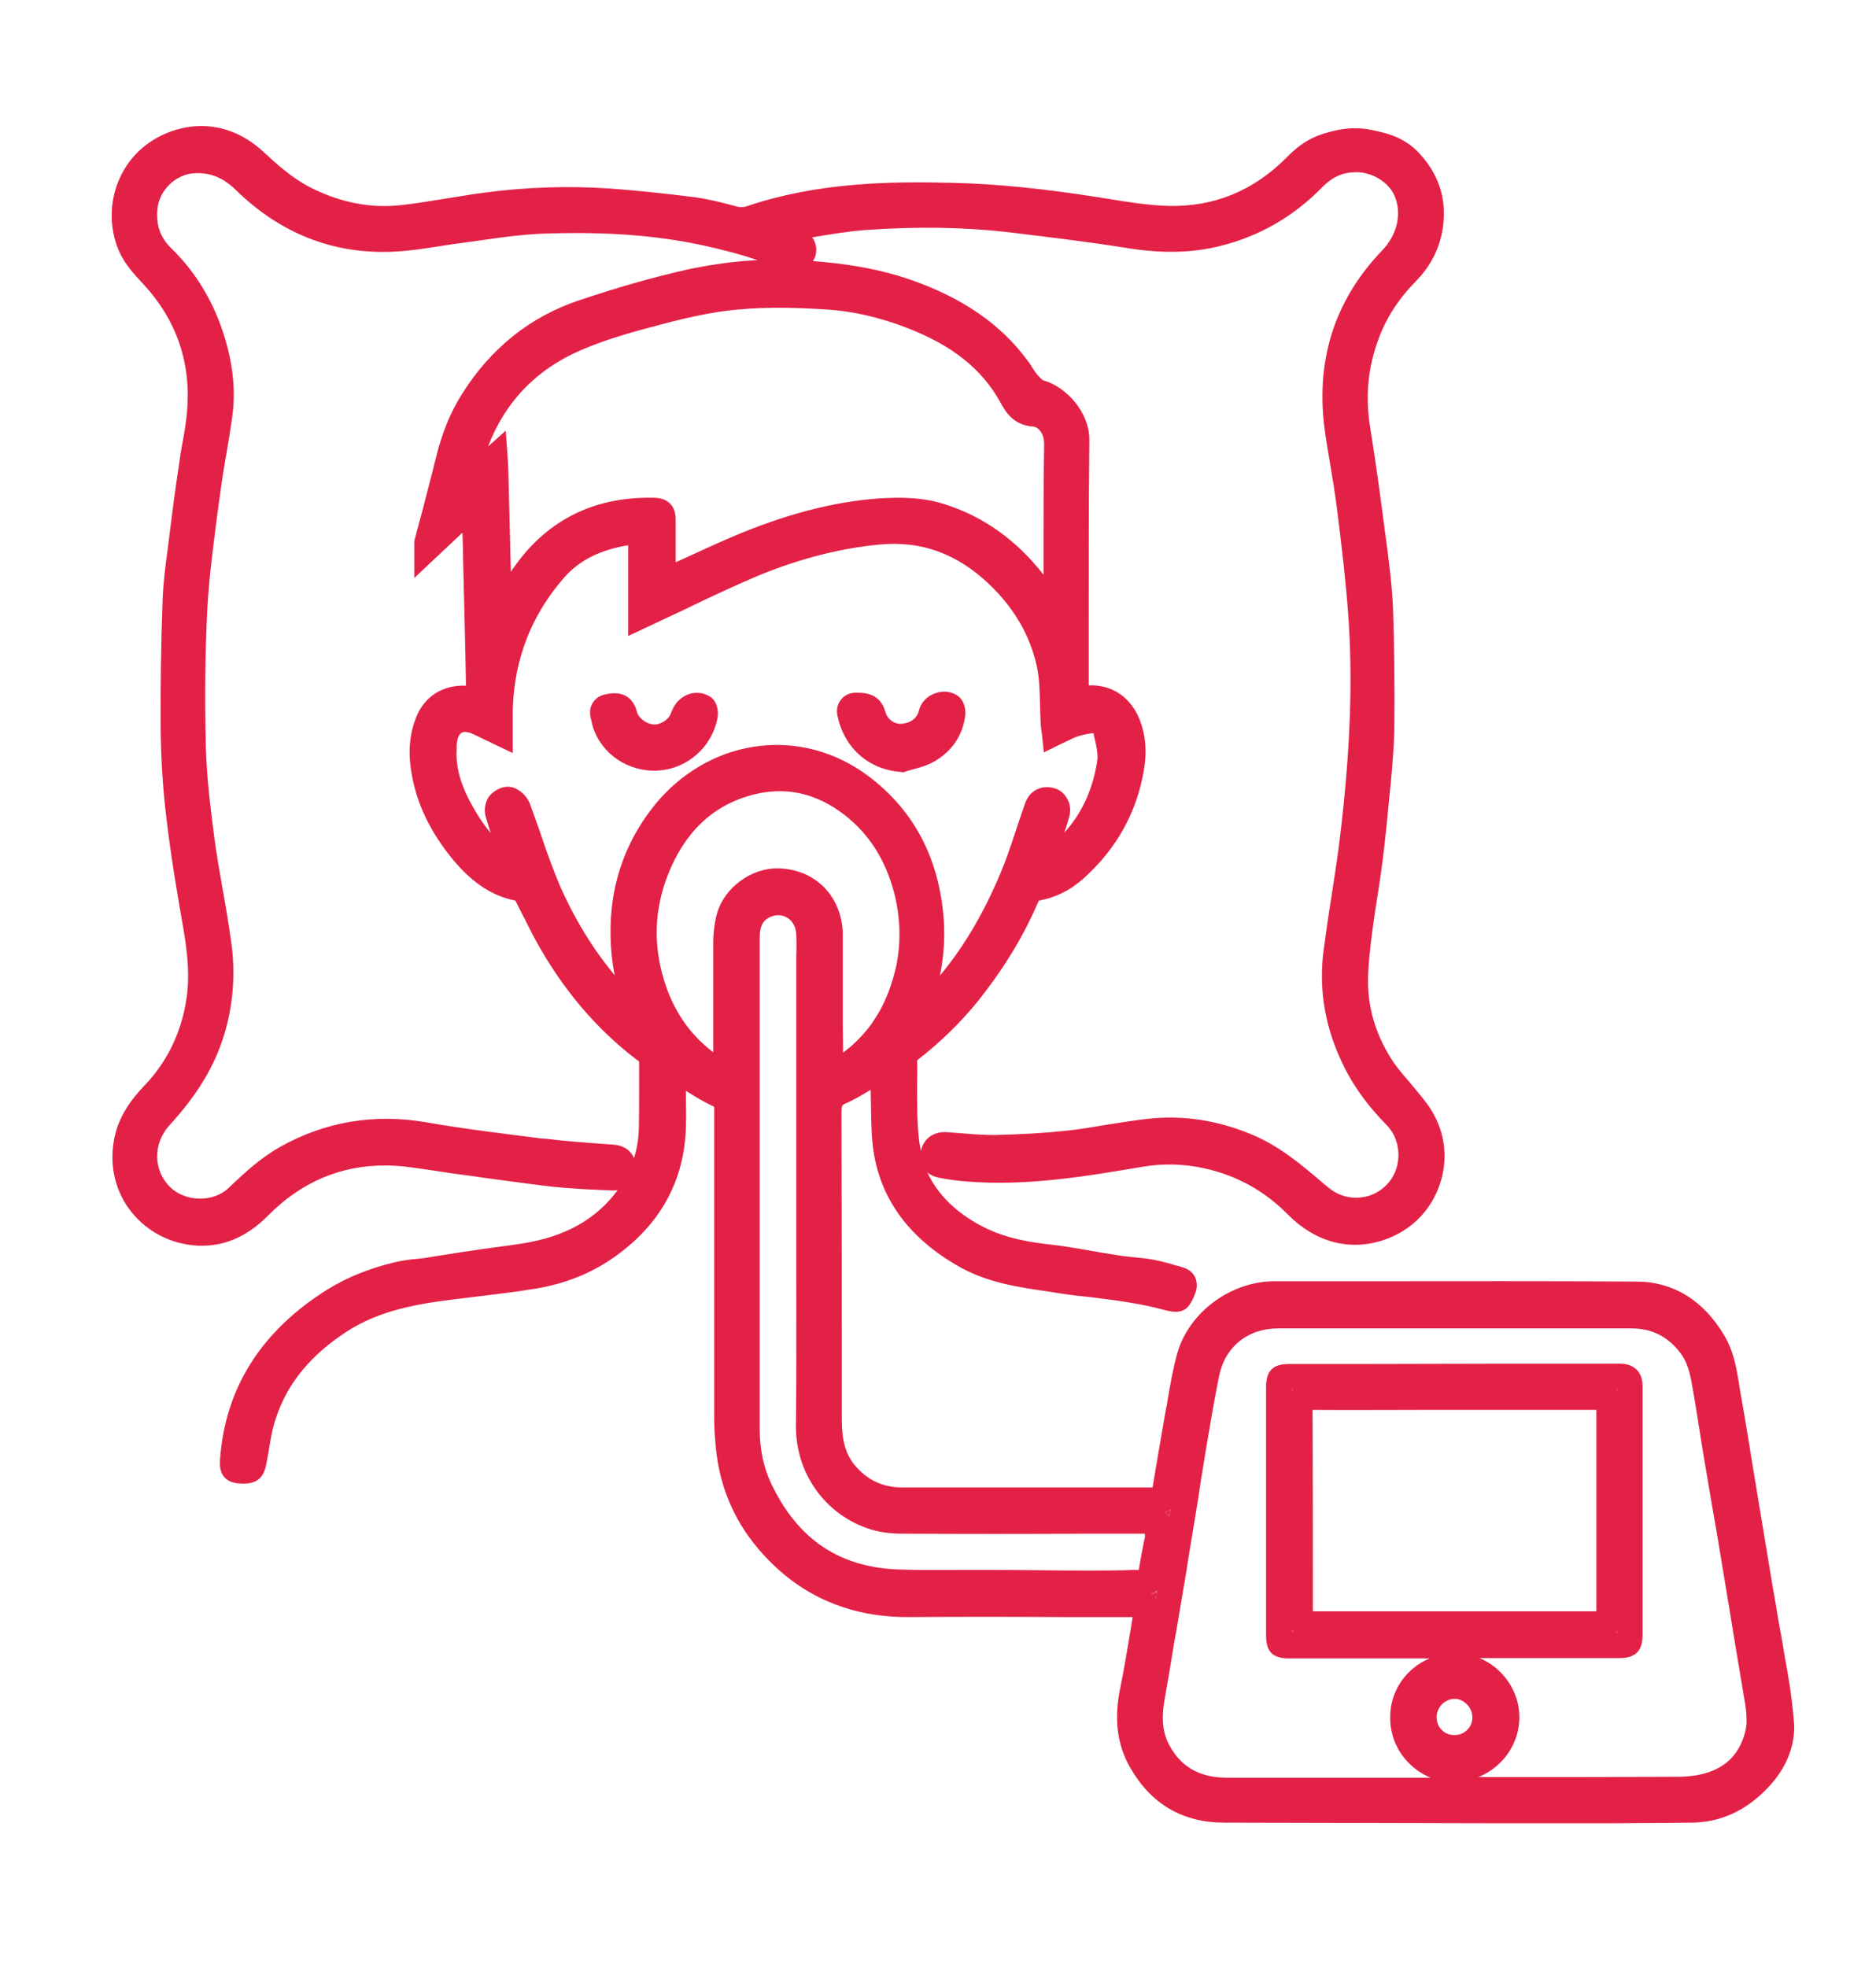 <?xml version="1.0" encoding="UTF-8"?> <svg xmlns="http://www.w3.org/2000/svg" xmlns:xlink="http://www.w3.org/1999/xlink" version="1.1" id="Layer_1" x="0px" y="0px" viewBox="0 0 585 613.4" style="enable-background:new 0 0 585 613.4;" xml:space="preserve"> <style type="text/css"> .st0{fill:#E32147;} </style> <g> <g> <g> <g> <path class="st0" d="M363.4,471.5c0.4,0.3,0.7,0.6,0.9,0.9c0.1,0.1,0.2,0.3,0.3,0.4c0.1-0.7,0.3-1.5,0.4-2.2 C364.5,471,364,471.3,363.4,471.5z M359,497.1c0.5,0.3,0.9,0.7,1.2,1.1c0.1,0.1,0.2,0.2,0.2,0.3c0.1-0.8,0.3-1.5,0.4-2.3 C360.3,496.5,359.7,496.8,359,497.1z"></path> </g> <g> <path class="st0" d="M301,223.1c-0.8,6.2-4.1,11.1-9.6,14.3c-2.1,1.2-4.4,1.9-6.4,2.4c-0.8,0.2-1.6,0.5-2.4,0.7l-0.8,0.3 l-0.8-0.1c-10-0.7-17.6-7.3-19.8-17.3c-0.5-2-0.1-3.9,1.1-5.3c1.1-1.4,2.9-2.2,4.9-2.1h0.2c2.1,0,7.1,0.1,8.7,6 c0.7,2.5,3,3.8,4.9,3.7c1.4-0.1,4.8-0.7,5.6-4.3c0.6-2.4,2.5-4.4,5.2-5.3c2.7-0.9,5.4-0.4,7.3,1.2 C300.8,218.9,301.2,221.4,301,223.1z"></path> </g> <g> <path class="st0" d="M223.8,223.5c-1.6,9.6-10,16.8-19.8,16.8h-0.4c-4.6-0.1-8.9-1.7-12.3-4.4c-3.4-2.7-5.9-6.5-6.8-10.8 c0-0.1-0.1-0.3-0.1-0.4c-0.3-1.2-0.9-3.4,0.4-5.5c0.6-1,1.7-2.2,4-2.7c6.9-1.6,9.1,2.7,9.8,5.4c0.5,2,3,3.9,5.3,4 c2,0.1,4.4-1.4,5.2-3.2c0.1-0.3,0.2-0.5,0.3-0.8l0.2-0.4c0.9-2.3,2.7-4.1,5-5c2.2-0.8,4.6-0.6,6.6,0.6 C223.6,218.4,224.1,221.7,223.8,223.5z"></path> </g> <g> <path class="st0" d="M402.9,433.2v0.4l0.2-0.2c0.1-0.1,0.1-0.1,0.2-0.2H402.9z M402.9,508.4v0.6h0.6 C403.3,508.8,403.1,508.6,402.9,508.4z M503.8,509h0.5v-0.5C504.1,508.6,504,508.8,503.8,509z M503.8,433.2 c0.2,0.2,0.3,0.3,0.5,0.5v-0.5H503.8z"></path> <path class="st0" d="M558.1,525.6c-0.5-3.1-1-6.2-1.6-9.3c-0.4-2.5-0.8-5-1.3-7.6c-0.5-2.7-1-5.4-1.4-8.2 c-0.7-3.9-1.4-7.8-2-11.7c-1-6.2-2.1-12.5-3.1-18.7c-0.9-5.3-1.7-10.5-2.6-15.7l-0.7-4.5c-0.9-5.6-1.9-11.3-2.9-17 c-0.1-0.6-0.2-1.3-0.3-2c-0.8-4.8-1.7-9.7-4.4-14.3c-6.5-11.1-16-17-27.6-17c-28-0.2-56.5-0.1-84-0.1c-9.6,0-19.2,0-28.8,0 c-13.6,0-26.7,9.7-30.3,22.5c-1.3,4.6-2.1,9.4-2.9,13.9c-0.2,1.3-0.4,2.6-0.7,3.9c-1.2,7-2.5,14.4-4.1,24c-0.8,0-1.6,0-2.4,0 c-0.4,0-0.8,0-1.3,0h-24.7c-16.5,0-33,0-49.5,0c-6.2,0-11.1-2.3-15-7c-2.8-3.4-4-7.6-4-14.2v-9.4c0-28.2,0-57.4-0.1-86.1 c0-2.5,0.2-2.5,1.2-3c2.8-1.2,5.4-2.8,7.9-4.3c0,1.7,0.1,3.4,0.1,5.1c0.1,5,0.1,10.2,1,15.3c2.5,14.2,11.1,25.8,25.7,34.3 c9.3,5.5,19.5,6.9,29.3,8.3l2.4,0.4c3.2,0.5,6.4,0.9,9.6,1.2c8.2,1,16,2,23.7,4.1c5,1.3,7.1,0.3,9.1-4.4l0.1-0.3 c0.9-2,0.9-3.9,0.2-5.5c-0.5-1.1-1.6-2.5-4.1-3.2c-0.6-0.2-1.2-0.4-1.8-0.5c-2.2-0.7-4.5-1.3-7-1.8c-2.1-0.4-4.2-0.6-6.3-0.8 c-1.7-0.2-3.2-0.3-4.8-0.6c-2.8-0.4-5.7-0.9-8.5-1.4c-4.5-0.8-9.2-1.6-13.9-2.1c-8.6-1-14.5-2.7-19.8-5.4 c-8.3-4.3-14.1-10-17.3-16.9c1,0.8,2.1,1.3,3.5,1.6c2.6,0.5,5.8,1,8.9,1.2c18.6,1.5,36.9-1.6,54.7-4.6c6.5-1.1,13-0.9,19.3,0.5 c10,2.2,18.7,7,25.9,14.3c8.7,8.8,19.4,11.6,30.1,8c8.5-2.9,14.8-9.3,17.5-17.7c2.7-8.3,1.3-17.2-3.8-24.3 c-1.6-2.3-3.5-4.4-5.2-6.5c-1.9-2.2-3.7-4.3-5.3-6.5c-5.5-8.1-8.2-16.7-8.2-25.5c0-5,0.6-10,1.3-15.6c0.5-3.8,1.1-7.7,1.7-11.5 c0.6-3.6,1.1-7.4,1.6-11.1c0.9-7.3,1.6-14.5,2.1-20c0.1-1.3,0.3-2.6,0.4-3.9c0.5-5.5,1-11.2,1.1-16.8c0.1-13.5,0-25.7-0.4-37.3 c-0.3-7.1-1.2-14.2-2.1-21l-0.1-0.7c-1.6-12.3-3.1-23.5-4.9-34.7c-1.6-9.6-0.8-18.7,2.5-27.6c2.4-6.7,6.3-12.7,11.8-18.3 c4.6-4.7,7.4-10.3,8.3-16.5c1.4-9.3-1.4-17.4-8.2-24.2c-2.3-2.3-5.7-4.2-9.1-5.2c-5.9-1.6-10.3-2.6-17.9-0.6 c-5.4,1.4-9.2,3.6-13.5,8c-10.3,10.4-22.7,15.5-37.1,15.1c-6.1-0.2-12.4-1.2-18.5-2.2c-1.3-0.2-2.6-0.4-3.8-0.6 c-16.6-2.6-31.3-4.1-45.1-4.4c-19.2-0.5-41.8-0.1-63.5,7.2c-1.3,0.5-2.5,0.5-3.8,0.1c-4.1-1.1-8.3-2.2-12.7-2.8 c-10.2-1.3-18.5-2.1-26.3-2.7c-12.9-0.9-26.2-0.5-39.6,1.3c-3.9,0.5-7.8,1.2-11.7,1.8c-4.4,0.7-9,1.5-13.5,2 c-9.8,1.2-19.6-0.7-29.1-5.6c-5.4-2.8-10.1-7-14.4-11c-12.6-11.6-27-8.8-35.6-2.8c-10.1,7-14.2,20.2-10.1,32 c1.8,5.2,5.3,8.9,8.3,12.1c10.4,11.2,15,24.7,13.6,40c-0.3,3.2-0.8,6.3-1.4,9.5c-0.4,2-0.7,4.1-1,6.2c-1.3,8.5-2.2,15.5-3,22 c-0.2,1.6-0.4,3.2-0.6,4.8c-0.7,5.2-1.4,10.5-1.6,16c-0.5,14-0.7,27.5-0.6,40.2c0.1,9.6,0.7,18.9,1.8,27.9 c1.4,11.9,3.4,23.6,5.3,34.5c1,5.9,2.1,13.7,1,21.3c-1.5,10.6-5.9,19.8-12.9,27.2c-4.1,4.3-8.5,9.8-9.8,17.5 c-1.4,8,0.5,15.9,5.4,22.1c5,6.3,12.5,10.2,20.8,10.6c0.5,0,1,0,1.5,0c7.4,0,14.3-3.2,20.4-9.4c10.3-10.4,22.6-15.7,36.8-15.6 c4.7,0,9.3,0.8,14.3,1.5c2.1,0.3,4.3,0.7,6.5,1c3.4,0.4,6.8,0.9,10.2,1.4c6.8,0.9,13.8,1.9,20.7,2.7c4.9,0.5,9.8,0.8,14.5,1 c1.5,0.1,3,0.1,4.4,0.2c0.5,0,1.1,0,1.6-0.1c-6.7,9.1-16.4,14.5-29.6,16.6c-3.1,0.5-6.2,0.9-9.2,1.3c-2.3,0.3-4.6,0.6-6.9,1 c-2.4,0.3-4.8,0.7-7.3,1.1c-2.1,0.3-4.2,0.7-6.3,1c-1,0.2-2.1,0.3-3.2,0.4c-2.2,0.2-4.4,0.5-6.7,1c-8.1,1.9-15,4.7-21.2,8.5 c-20.8,13-32.1,30.9-33.6,53.3l0,0.2c-0.4,5.9,3.7,6.8,5.5,7c3.7,0.3,7.8,0.1,8.9-5.8c0.2-1.3,0.5-2.5,0.7-3.8 c0.6-3.8,1.2-7.5,2.4-10.9c3.6-10.8,10.8-19.5,22-26.8c10.4-6.8,22.8-8.8,34.6-10.2c1.6-0.2,3.3-0.4,4.9-0.6 c6.4-0.8,12.9-1.5,19.4-2.6c9.2-1.5,17.4-4.8,24.5-9.8c14.5-10.2,22-24,22.4-40.9c0.1-3.1,0-6.1,0-9.1c0-0.6,0-1.3,0-1.9 c0.2,0.1,0.4,0.3,0.6,0.4c2.4,1.5,5,3.1,7.8,4.4c0.2,0.1,0.3,0.2,0.4,0.2c0,0.1,0,0.4,0,0.7c0,7.2,0,14.5,0,21.6v18.2 c0,18.9,0,37.7,0,56.6c0,2.9,0.2,5.8,0.5,9c1.1,11.8,5.4,22.3,12.9,31.3c12.1,14.5,28,21.8,47.2,21.7c15.9-0.1,32.1-0.1,47.7,0 c7.4,0,14.7,0,22.1,0h0.1c-0.3,1.8-0.6,3.7-0.9,5.5c-0.9,5.4-1.8,10.9-2.9,16.2c-2.1,10-1.1,18,3,25.2 c6.5,11.4,16.4,17.2,29.3,17.2c14.8,0,29.6,0.1,44.4,0.1c24.9,0.1,49.7,0.1,74.6,0.1h0.7c5.6,0,11.2-0.1,16.7-0.1 c3.2,0,6.3-0.1,9.5-0.1c8.8-0.1,16.6-3.6,23.3-10.5c4.5-4.6,7.2-9.6,8.2-15c0.3-1.4,0.4-3.1,0.4-4.9 C559.1,532.4,558.2,526.1,558.1,525.6z M270.1,71.7c16-1.1,30.5-0.9,44.3,0.7c13.1,1.6,25,3,36.8,4.9 c11.1,1.8,20.4,1.6,29.3-0.6c12.1-3,22.8-9.1,31.8-18.3c3-3.1,6.2-4.6,10.1-4.7c5.1-0.2,10.3,2.8,12.3,7 c2.6,5.6,1.1,12.4-3.7,17.4c-15.1,15.7-21.1,35-17.7,57.4c0.4,2.9,0.9,5.8,1.4,8.7c0.8,4.7,1.6,9.5,2.2,14.3 c1.4,11.1,2.7,22,3.5,32.9c1.5,20.4,0.7,42.4-2.5,69.3c-0.8,6.7-1.9,13.5-2.9,20.1c-0.8,4.9-1.5,10-2.2,15.1 c-1.6,11.6,0.1,23.1,5.1,34.1c3.3,7.5,8.1,14.3,14.5,20.8c4.2,4.2,4.9,11.5,1.6,16.6c-2.1,3.2-5.4,5.4-9.2,5.9 c-3.9,0.6-7.8-0.6-10.9-3.3l-1.1-0.9c-6.8-5.8-13.9-11.9-22.8-15.5c-10.4-4.3-21-5.9-31.6-4.8c-4.7,0.5-9.4,1.3-14,2 c-4,0.7-8.2,1.4-12.3,1.8c-6.5,0.7-13.7,1.1-21.9,1.3c-3.2,0-6.4-0.2-9.8-0.5c-1.7-0.1-3.5-0.3-5.3-0.4c-4-0.2-7.1,2-7.9,5.8 c0,0,0,0.1,0,0.1c-0.2-0.8-0.3-1.7-0.5-2.6c-0.8-6.1-0.7-12.4-0.7-19c0-2.2,0.1-4.4,0-6.7c7.1-5.5,13.5-11.7,19-18.5 c7.8-9.8,13.9-19.7,18.5-30.3l0.1-0.2c0.1-0.3,0.3-0.6,0.4-0.8c5.1-0.9,9.8-3.2,14-7c10.2-9.2,16.5-20.5,18.7-33.7 c1-5.5,0.6-10.7-1.2-15.4c-2.7-7.2-8.7-11.3-16-11c0-6.7,0-13.3,0-20c0-18.5,0-37.6,0.2-56.4c0.1-8.9-7.5-16.9-14.4-18.7 c-0.3-0.2-0.9-0.7-1.8-1.7c-0.5-0.6-1-1.4-1.6-2.3c-0.5-0.7-0.9-1.5-1.5-2.2c-8.3-11.3-20.2-19.5-36.5-25.2 c-8.7-3-18.5-4.9-30.4-5.8c0.2-0.3,0.4-0.7,0.6-1.1c0.8-2.1,0.5-4.4-0.8-6.3C259.3,73,264.7,72.1,270.1,71.7z M190.8,298.4 c0.2,1.9,0.5,3.8,0.9,5.7c-6.9-8.3-12.7-17.8-17.3-28.4c-2.1-5-4-10.3-5.7-15.4c-1.1-3.2-2.3-6.5-3.5-9.8 c-0.9-2.3-3.1-4.3-5.3-5c-0.5-0.1-1-0.2-1.5-0.2c-2.4,0-4.6,1.5-5.7,2.8c-1.6,1.9-1.8,4.8-1.2,6.7c0.5,1.7,1,3.3,1.5,4.9 c-1.3-1.5-2.5-3.2-3.8-5.2c-3.6-5.8-7.3-12.9-6.8-20.9c0-0.3,0-0.5,0-0.8c0-0.2,0-0.3,0-0.4c0.1-2,0.7-3.4,1.5-3.9 c0.8-0.5,2.3-0.3,4.1,0.6c1,0.5,2.1,1,3.3,1.6c0.9,0.4,1.9,0.9,2.9,1.4l5.7,2.7v-6.3c0-0.9,0-1.8,0-2.6c0-1.7,0-3.2,0-4.6 c0.4-15.8,5.9-29.7,16.1-41.3c4.7-5.3,11-8.5,19.9-10c0,3.6,0,7.2,0,10.8c0,2.1,0,4.2,0,6.3v11.2l8.5-4c1.8-0.8,3.3-1.6,4.9-2.3 c2.8-1.3,5.6-2.6,8.4-4c6.3-3,12.8-6,19.2-8.7c12.8-5.2,25-8.3,37.2-9.5c13.1-1.3,24.4,2.8,34.5,12.5 c7.6,7.3,12.6,15.8,14.7,25.4c0.8,3.6,0.9,7.4,1,11.4c0,1.9,0.1,3.9,0.2,5.9c0,0.8,0.1,1.6,0.2,2.5c0.1,0.4,0.1,0.9,0.2,1.4 l0.6,5.7l5.1-2.5c0.8-0.4,1.5-0.7,2.1-1c1.3-0.6,2.3-1.2,3.4-1.5c1.5-0.5,3-0.8,4.6-1c0.1,0,0.2,0,0.3,0c0,0,0,0,0,0.1 c0.1,0.5,0.2,0.9,0.3,1.4c0.6,2.4,1.1,4.9,0.9,6.8c-1.3,9-4.8,16.7-10.3,22.7c0.5-1.5,1-3,1.4-4.5c0.7-2.2,0.5-4.4-0.6-6.2 c-0.9-1.6-2.4-2.8-4.2-3.2c-4-1-7.5,0.9-8.9,4.9c-0.7,2-1.3,3.9-2,5.9c-1.4,4.3-2.9,8.8-4.5,13c-5.4,13.6-12,25.1-20,34.7 c1.3-6.4,1.7-13,1-19.6c-1.8-18.1-9.7-32.4-23.3-42.6c-20.5-15.4-48-12.2-65.3,7.4C193.9,262.9,188.8,279.4,190.8,298.4z M257.7,96.5c8.3,0.5,16.8,2.5,25.3,5.8c13.9,5.4,23.1,12.7,28.8,22.9c1.7,3.1,4,7.3,10.3,7.8c1.7,0.1,3.5,2.2,3.5,5.4 c-0.2,11.2-0.2,22.5-0.2,33.5v7.3c-8.4-10.8-18.8-18.2-30.9-22c-4.3-1.4-9-2-14.5-2c-1.9,0-3.8,0.1-5.9,0.2 c-14.7,1.1-29.6,5.1-45.8,12c-4.9,2.1-9.9,4.4-14.7,6.6c-1,0.5-2,0.9-2.9,1.3c0-4.3,0-8.8,0-13.1c0.1-4.4-2.4-7-6.9-7 c-19.1-0.4-34.1,7.4-44.5,23.1c-0.2-8.1-0.4-16.1-0.6-24.2l-0.2-8c0-0.6-0.1-1.2-0.1-2c0-0.4-0.1-1-0.1-1.6l-0.6-8.2l-5.5,4.9 c5.3-13.9,15-24,28.9-30c8-3.5,16.9-5.9,25.3-8.1c7.6-2,15.7-3.9,23.9-4.6C240,95.6,250,96,257.7,96.5z M199.3,331.5 c0,3.1,0,6.3,0,9.4c0,3.7,0,7.6-0.1,11.3c-0.1,3.1-0.6,6-1.5,8.9c-1-2.4-3.3-4-6.4-4.2c-1.4-0.1-2.8-0.2-4.2-0.3 c-5.4-0.4-11-0.8-16.5-1.5L169,355c-11.9-1.5-24.3-3-36.3-5.1c-15.9-2.7-31.1-0.2-45,7.5c-6.1,3.4-11.1,7.9-16.4,13 c-4.8,4.6-13.5,4.4-18.3-0.3c-5.3-5.3-5.3-13.6-0.1-19.3c8.6-9.4,14.1-18.4,17.1-28.5c2.7-9,3.5-18.7,2.1-28.6 c-0.8-5.6-1.7-11.2-2.7-16.6c-0.9-5.3-1.9-10.8-2.6-16.2c-1.1-8.4-2.3-18.1-2.6-27.6c-0.4-16.3-0.2-29.8,0.4-42.4 c0.5-10.2,1.9-20.7,3.2-30.8c0.3-1.9,0.5-3.9,0.8-5.8c0.6-4.5,1.3-9,2.1-13.4c0.6-3.5,1.2-7.2,1.7-10.8 c1.1-7.6,0.4-15.5-2.1-24.1c-3.3-11.3-9-20.9-16.9-28.6c-3.4-3.3-4.8-7.2-4.3-12.3c0.6-5.9,5.8-10.9,11.8-11.1 c4.7-0.2,8.6,1.4,12.4,5c13.9,13.7,30.3,20.2,48.8,19.5c5.2-0.2,10.4-1,15.4-1.8c2.5-0.4,5.1-0.8,7.7-1.1 c2.1-0.3,4.3-0.6,6.4-0.9c5.4-0.8,11-1.5,16.5-1.8c20-0.8,36.3,0.4,51.1,3.6c6.4,1.4,12,2.9,17,4.6c-7.7,0.4-15.4,1.5-23,3.2 c-10,2.3-20.6,5.3-32.5,9.3c-15.3,5.1-27.6,14.9-36.6,29.2c-3.7,5.8-6.4,12.5-8.3,20.5c-1.3,5.3-2.8,10.8-4.1,16 c-0.8,2.9-1.5,5.7-2.3,8.6c-0.3,0.9-0.2,1.8-0.2,2.4c0,0.2,0,0.4,0,0.7v9.2l15-14.1c0.1,2.5,0.2,5,0.2,7.5l0,0.5 c0.3,13.2,0.7,26.4,0.9,39.7c-7.2-0.3-12.9,3.3-15.5,9.8c-2.1,5.2-2.6,10.8-1.5,17.3c1.6,9.7,5.9,18.6,13,27.2 c6,7.2,12.2,11.3,19.4,12.7c0.9,1.8,1.8,3.6,2.7,5.3c1.2,2.3,2.3,4.7,3.6,7c8.3,15.2,18.9,27.7,31.5,37.3 C199.3,330.9,199.3,330.9,199.3,331.5z M229.7,275.6c-3.2,2.7-5.5,6.3-6.4,10.3c-0.6,2.8-0.9,5.5-0.9,7.9c0,6.3,0,12.6,0,18.9 c0,5.1,0,10.2,0,15.4c-7.6-5.8-12.8-13.5-15.6-23.4c-3.1-10.7-2.6-21.3,1.3-31.5c5.2-13.5,14-22,26.3-25.3 c10.4-2.8,20.2-0.7,29.2,6.4c7.5,5.9,12.5,13.8,15.2,24c2,7.8,2.2,15.4,0.7,22.8c-1.2,5.4-3,10.3-5.4,14.5 c-0.7,1.2-1.5,2.4-2.3,3.6c-0.4,0.6-0.9,1.2-1.3,1.7c-2.2,2.7-4.7,5.2-7.6,7.3c0-2.7-0.1-5.4-0.1-8.2c0-2,0-3.9,0-5.9l0-3l0-2.9 c0-1.1,0-2.2,0-3.3c0-4.5,0-9.1,0-13.7c-0.1-5.9-2.3-11.2-6.3-15c-4-3.8-9.5-5.7-15.4-5.4C236.9,271.1,232.9,272.9,229.7,275.6z M356.8,480.3c-0.6,3-1.2,6.1-1.7,9.2c-1.4,0-2.8,0-4.1,0.1c-3.5,0.1-7.2,0.1-10.7,0.1c-5.4,0-10.8,0-16.2-0.1 c-4.5,0-9-0.1-13.5-0.1h-2.3c-2.8,0-5.6,0-8.4,0c-6.1,0-12.5,0.1-18.7-0.1c-19.1-0.4-32.4-9.2-40.8-27 c-2.3-4.9-3.5-10.6-3.5-16.8c0-45.2,0-91.2,0-135.7v-17.4c0-4.3,1.4-5.6,2.9-6.4c1.9-1,4-1,5.6,0c1.8,1,2.8,3,2.9,5.3 c0.1,2.4,0.1,4.8,0,7.2c0,1,0,2,0,3V370c0,7.4,0,14.8,0,22.1c0,17.2,0.1,35-0.1,52.5c-0.1,14.6,8.9,27.4,22.5,32 c3.1,1.1,6.8,1.6,10.7,1.6c19.2,0.1,38.7,0.1,57.6,0l16.5,0c0.5,0,0.9,0,1.3,0h0.2C357.1,479,357,479.7,356.8,480.3z M365,470.6 c-0.1,0.8-0.3,1.5-0.4,2.2c-0.1-0.2-0.2-0.3-0.3-0.4c-0.2-0.3-0.5-0.6-0.9-0.9C364,471.3,364.5,471,365,470.6z M360.4,498.4 c-0.1-0.1-0.2-0.2-0.2-0.3c-0.3-0.4-0.6-0.7-1.2-1.1c0.7-0.2,1.3-0.6,1.8-1C360.7,496.9,360.5,497.7,360.4,498.4z M457.6,539.3 c-1,1.1-2.5,1.7-4,1.7h-0.1c-1.5,0-2.9-0.5-3.9-1.6c-1.1-1-1.6-2.5-1.6-4c0-3.1,2.6-5.7,5.7-5.7h0c2.7,0,5.4,2.7,5.4,5.5 C459.2,536.8,458.7,538.2,457.6,539.3z M409.3,439.6c11,0.1,22.2,0,33,0h7.3v0h48.2v62.8h-27c-20.5,0-40.9,0-61.4,0 C409.4,479.2,409.4,459.4,409.3,439.6z M544.3,539.6c-1.6,6.9-5.8,11.3-12.2,13.2c-2.6,0.8-5.7,1.2-9.1,1.2 c-17.2,0.1-34.8,0.1-51.7,0.1c-3.5,0-6.9,0-10.3,0c7.5-3,12.9-10.4,12.8-18.9c-0.1-8.1-5.3-15.2-12.4-18.2H505 c5,0,7.2-2.2,7.2-7.2c0-10.4,0-20.8,0-31.2c0-15.5,0-30.9,0-46.3c0-0.8,0-3.4-1.8-5.2c-1.9-1.9-4.4-1.9-5.3-1.9 c-26.4,0-52.8,0-79.2,0.1h-23.9c-5.1,0-7.2,2.1-7.2,7.2c0,25.8,0,51.5,0,77.3c0,5.3,2,7.3,7.3,7.3h43.7 c-7.3,3-12.4,10.2-12.3,18.5c0,5.4,2.1,10.5,6,14.3c1.9,1.9,4.2,3.4,6.6,4.4c-4.3,0-8.7,0-13,0c-16.5,0-33.6,0-50.4,0 c-8.9,0-14.9-3.6-18.5-11c-1.7-3.6-2-7.7-1.1-13.1c0.9-5.1,1.8-10.3,2.6-15.3c0.3-1.9,0.6-3.8,1-5.7c1.1-6.7,2.3-13.5,3.4-20.2 l0.1-0.8c1.1-6.7,2.2-13.4,3.3-20.1c0.3-2.2,0.7-4.4,1-6.6c0.6-3.9,1.3-7.8,1.9-11.7l0.2-1.1c1.1-6.4,2.2-13,3.5-19.4 c1.8-9.3,8.9-15.1,18.5-15.1c4.6,0,9.2,0,13.7,0h24.2c24.1,0,48.1,0,72.2,0c6.5,0,11.5,2.6,15.4,7.8c2,2.7,2.9,6,3.6,10.2 c0.7,3.8,1.3,7.7,1.9,11.5c0.5,3.1,1,6.3,1.5,9.4c1,5.7,1.9,11.4,2.9,17.1c1,5.7,2,11.4,2.9,17.1c0.8,5,1.7,10.1,2.5,15.1 c1.2,7.5,2.5,15.3,3.8,22.9c0.1,0.6,0.2,1.3,0.3,1.9c0.5,2.9,1.1,5.8,1.1,8.5C544.7,537,544.6,538.3,544.3,539.6z M504.3,508.5 v0.5h-0.5C504,508.8,504.1,508.6,504.3,508.5z M503.8,433.2h0.5v0.5C504.2,433.5,504,433.3,503.8,433.2z M403.5,508.9h-0.6v-0.6 C403.1,508.6,403.3,508.8,403.5,508.9z M402.9,433.6v-0.4h0.4c-0.1,0.1-0.1,0.1-0.2,0.2L402.9,433.6z"></path> </g> </g> </g> </g> </svg> 
